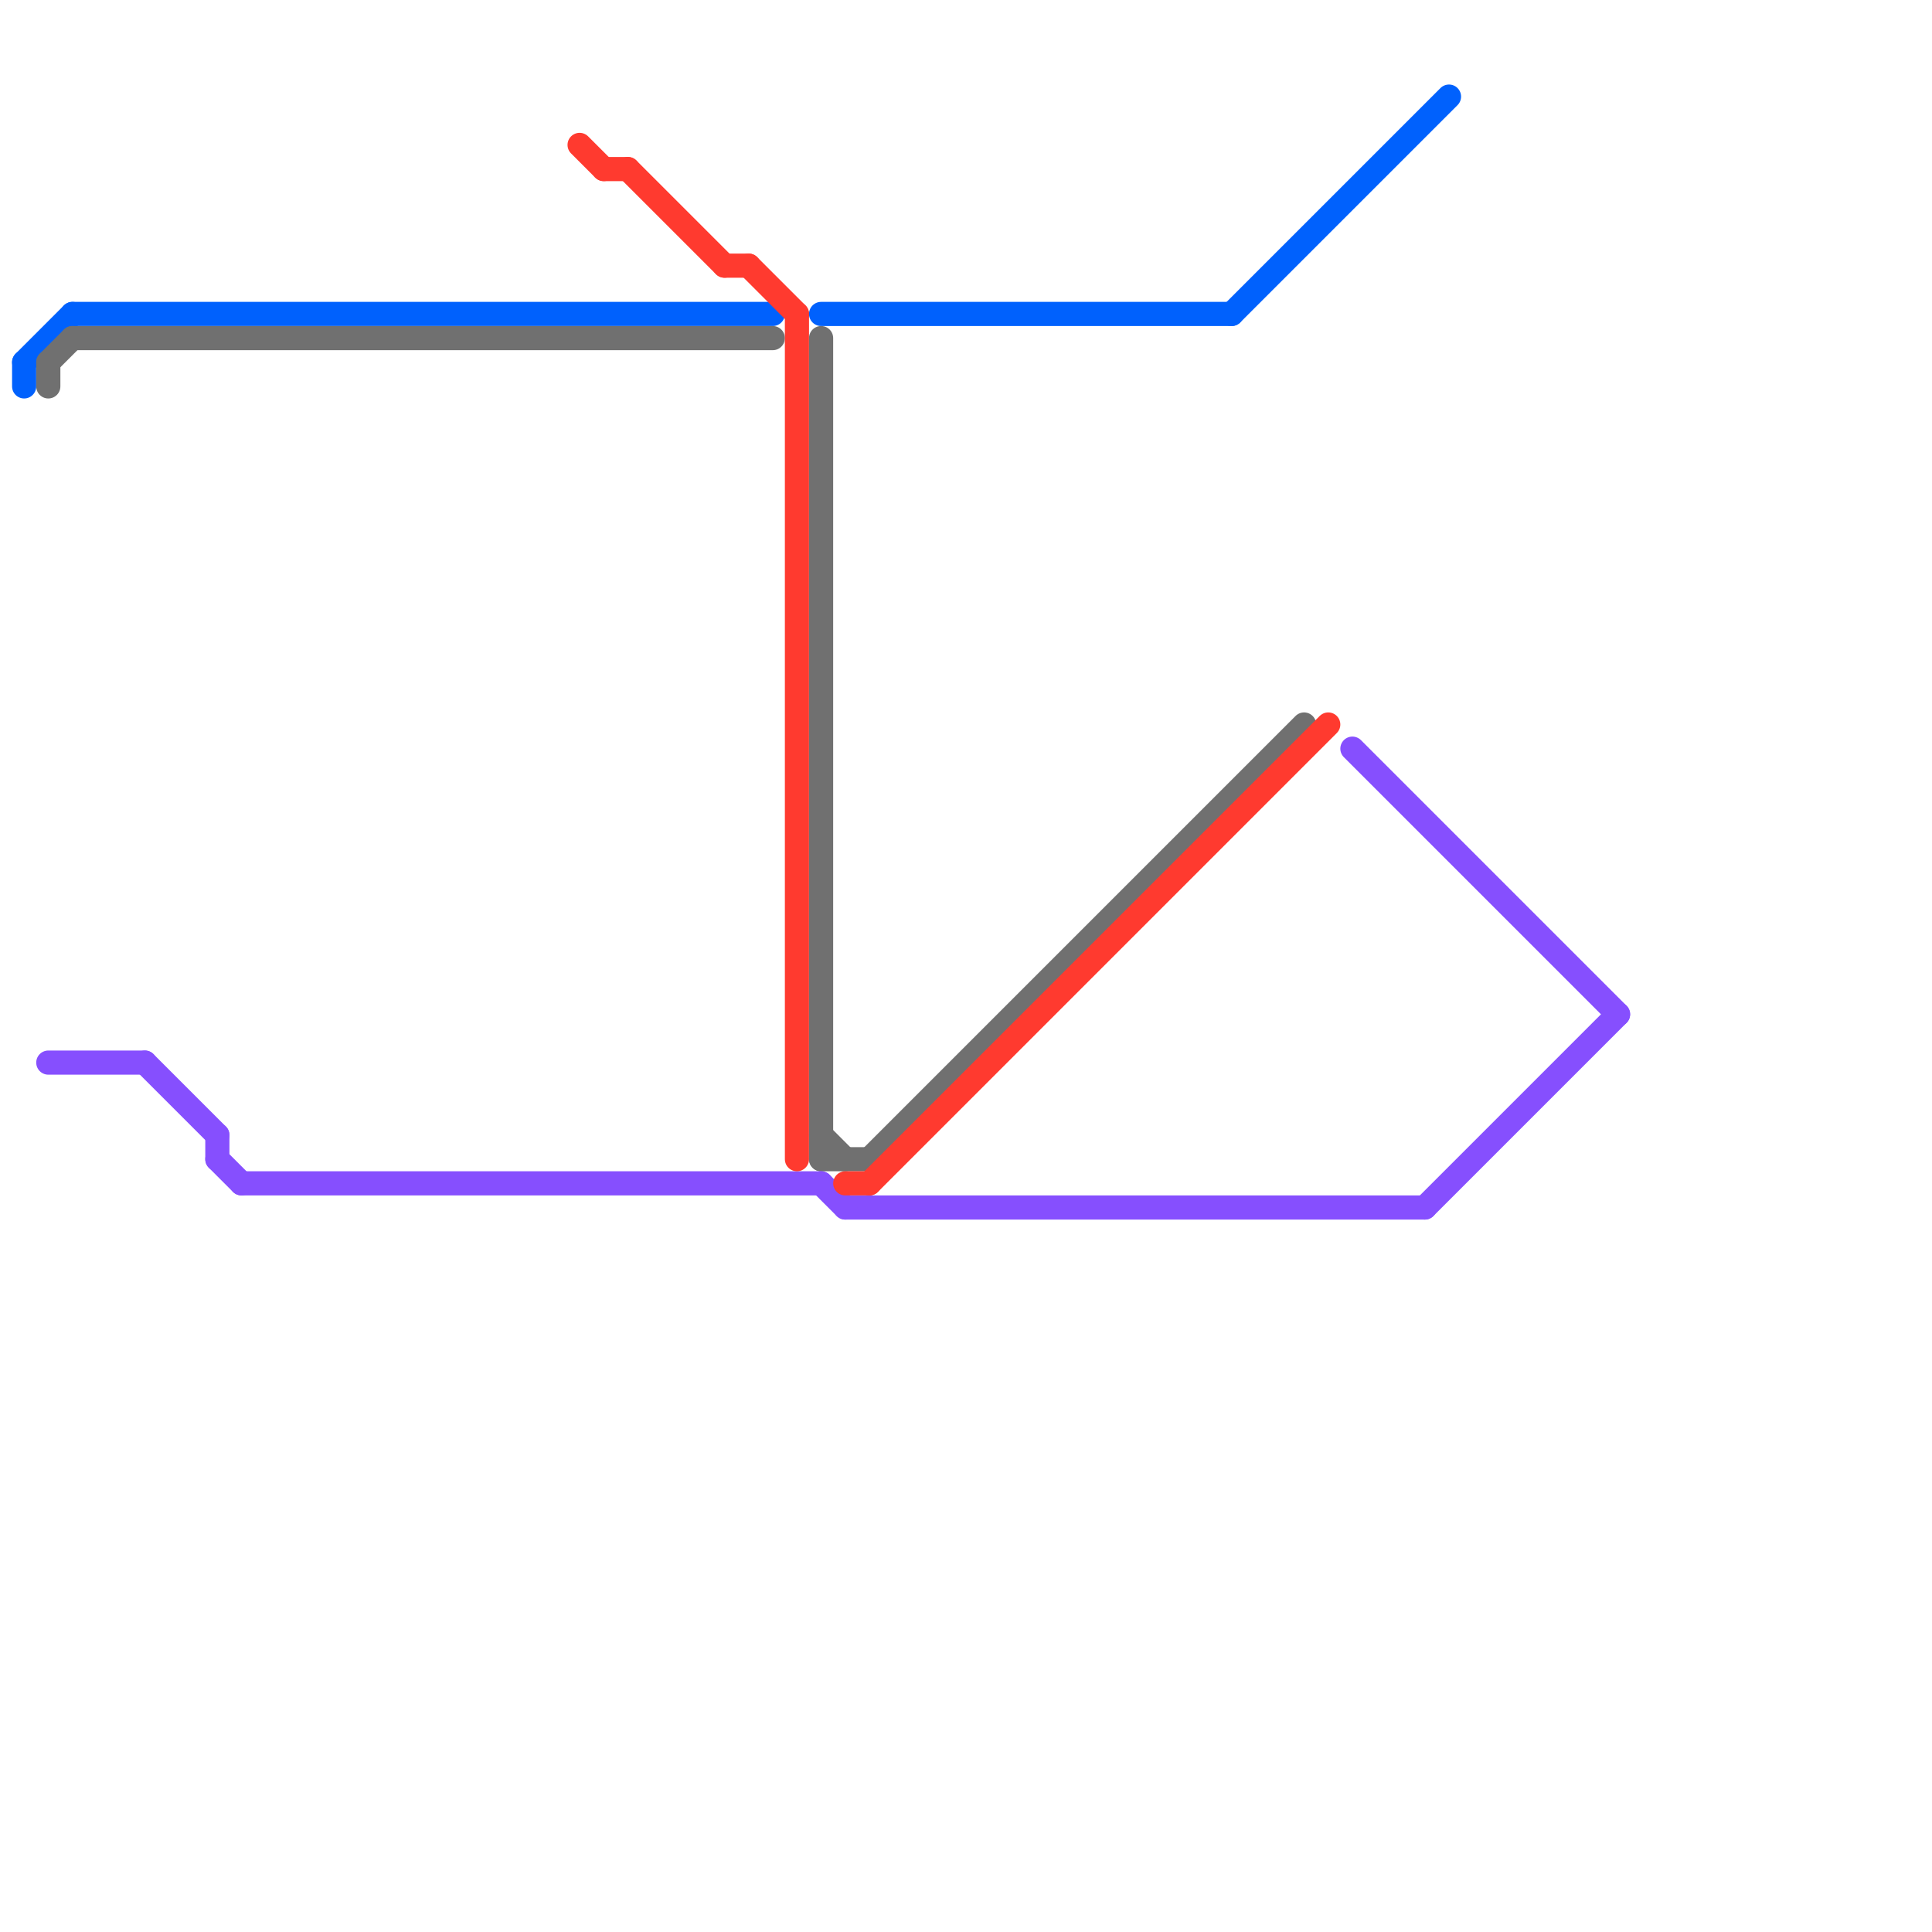 
<svg version="1.1" xmlns="http://www.w3.org/2000/svg" viewBox="0 0 80 80">
<style>text { font: 1px Helvetica; font-weight: 600; white-space: pre; dominant-baseline: central; } line { stroke-width: 1; fill: none; stroke-linecap: round; stroke-linejoin: round; } .c0 { stroke: #0061fd } .c1 { stroke: #707070 } .c2 { stroke: #864ffe } .c3 { stroke: #ff3a2f }</style><defs><g id="wm-xf"><circle r="1.2" fill="#000"/><circle r="0.9" fill="#fff"/><circle r="0.6" fill="#000"/><circle r="0.3" fill="#fff"/></g><g id="wm"><circle r="0.6" fill="#000"/><circle r="0.3" fill="#fff"/></g></defs><line class="c0" x1="1" y1="15" x2="3" y2="13"/><line class="c0" x1="3" y1="13" x2="32" y2="13"/><line class="c0" x1="34" y1="13" x2="51" y2="13"/><line class="c0" x1="1" y1="15" x2="1" y2="16"/><line class="c0" x1="51" y1="13" x2="60" y2="4"/><line class="c1" x1="2" y1="15" x2="2" y2="16"/><line class="c1" x1="3" y1="14" x2="32" y2="14"/><line class="c1" x1="34" y1="48" x2="36" y2="48"/><line class="c1" x1="36" y1="48" x2="54" y2="30"/><line class="c1" x1="2" y1="15" x2="3" y2="14"/><line class="c1" x1="34" y1="14" x2="34" y2="48"/><line class="c1" x1="34" y1="47" x2="35" y2="48"/><line class="c2" x1="6" y1="44" x2="9" y2="47"/><line class="c2" x1="9" y1="47" x2="9" y2="48"/><line class="c2" x1="35" y1="50" x2="59" y2="50"/><line class="c2" x1="10" y1="49" x2="34" y2="49"/><line class="c2" x1="56" y1="31" x2="67" y2="42"/><line class="c2" x1="2" y1="44" x2="6" y2="44"/><line class="c2" x1="59" y1="50" x2="67" y2="42"/><line class="c2" x1="34" y1="49" x2="35" y2="50"/><line class="c2" x1="9" y1="48" x2="10" y2="49"/><line class="c3" x1="30" y1="11" x2="31" y2="11"/><line class="c3" x1="36" y1="49" x2="55" y2="30"/><line class="c3" x1="35" y1="49" x2="36" y2="49"/><line class="c3" x1="31" y1="11" x2="33" y2="13"/><line class="c3" x1="24" y1="6" x2="25" y2="7"/><line class="c3" x1="25" y1="7" x2="26" y2="7"/><line class="c3" x1="26" y1="7" x2="30" y2="11"/><line class="c3" x1="33" y1="13" x2="33" y2="48"/>
</svg>
